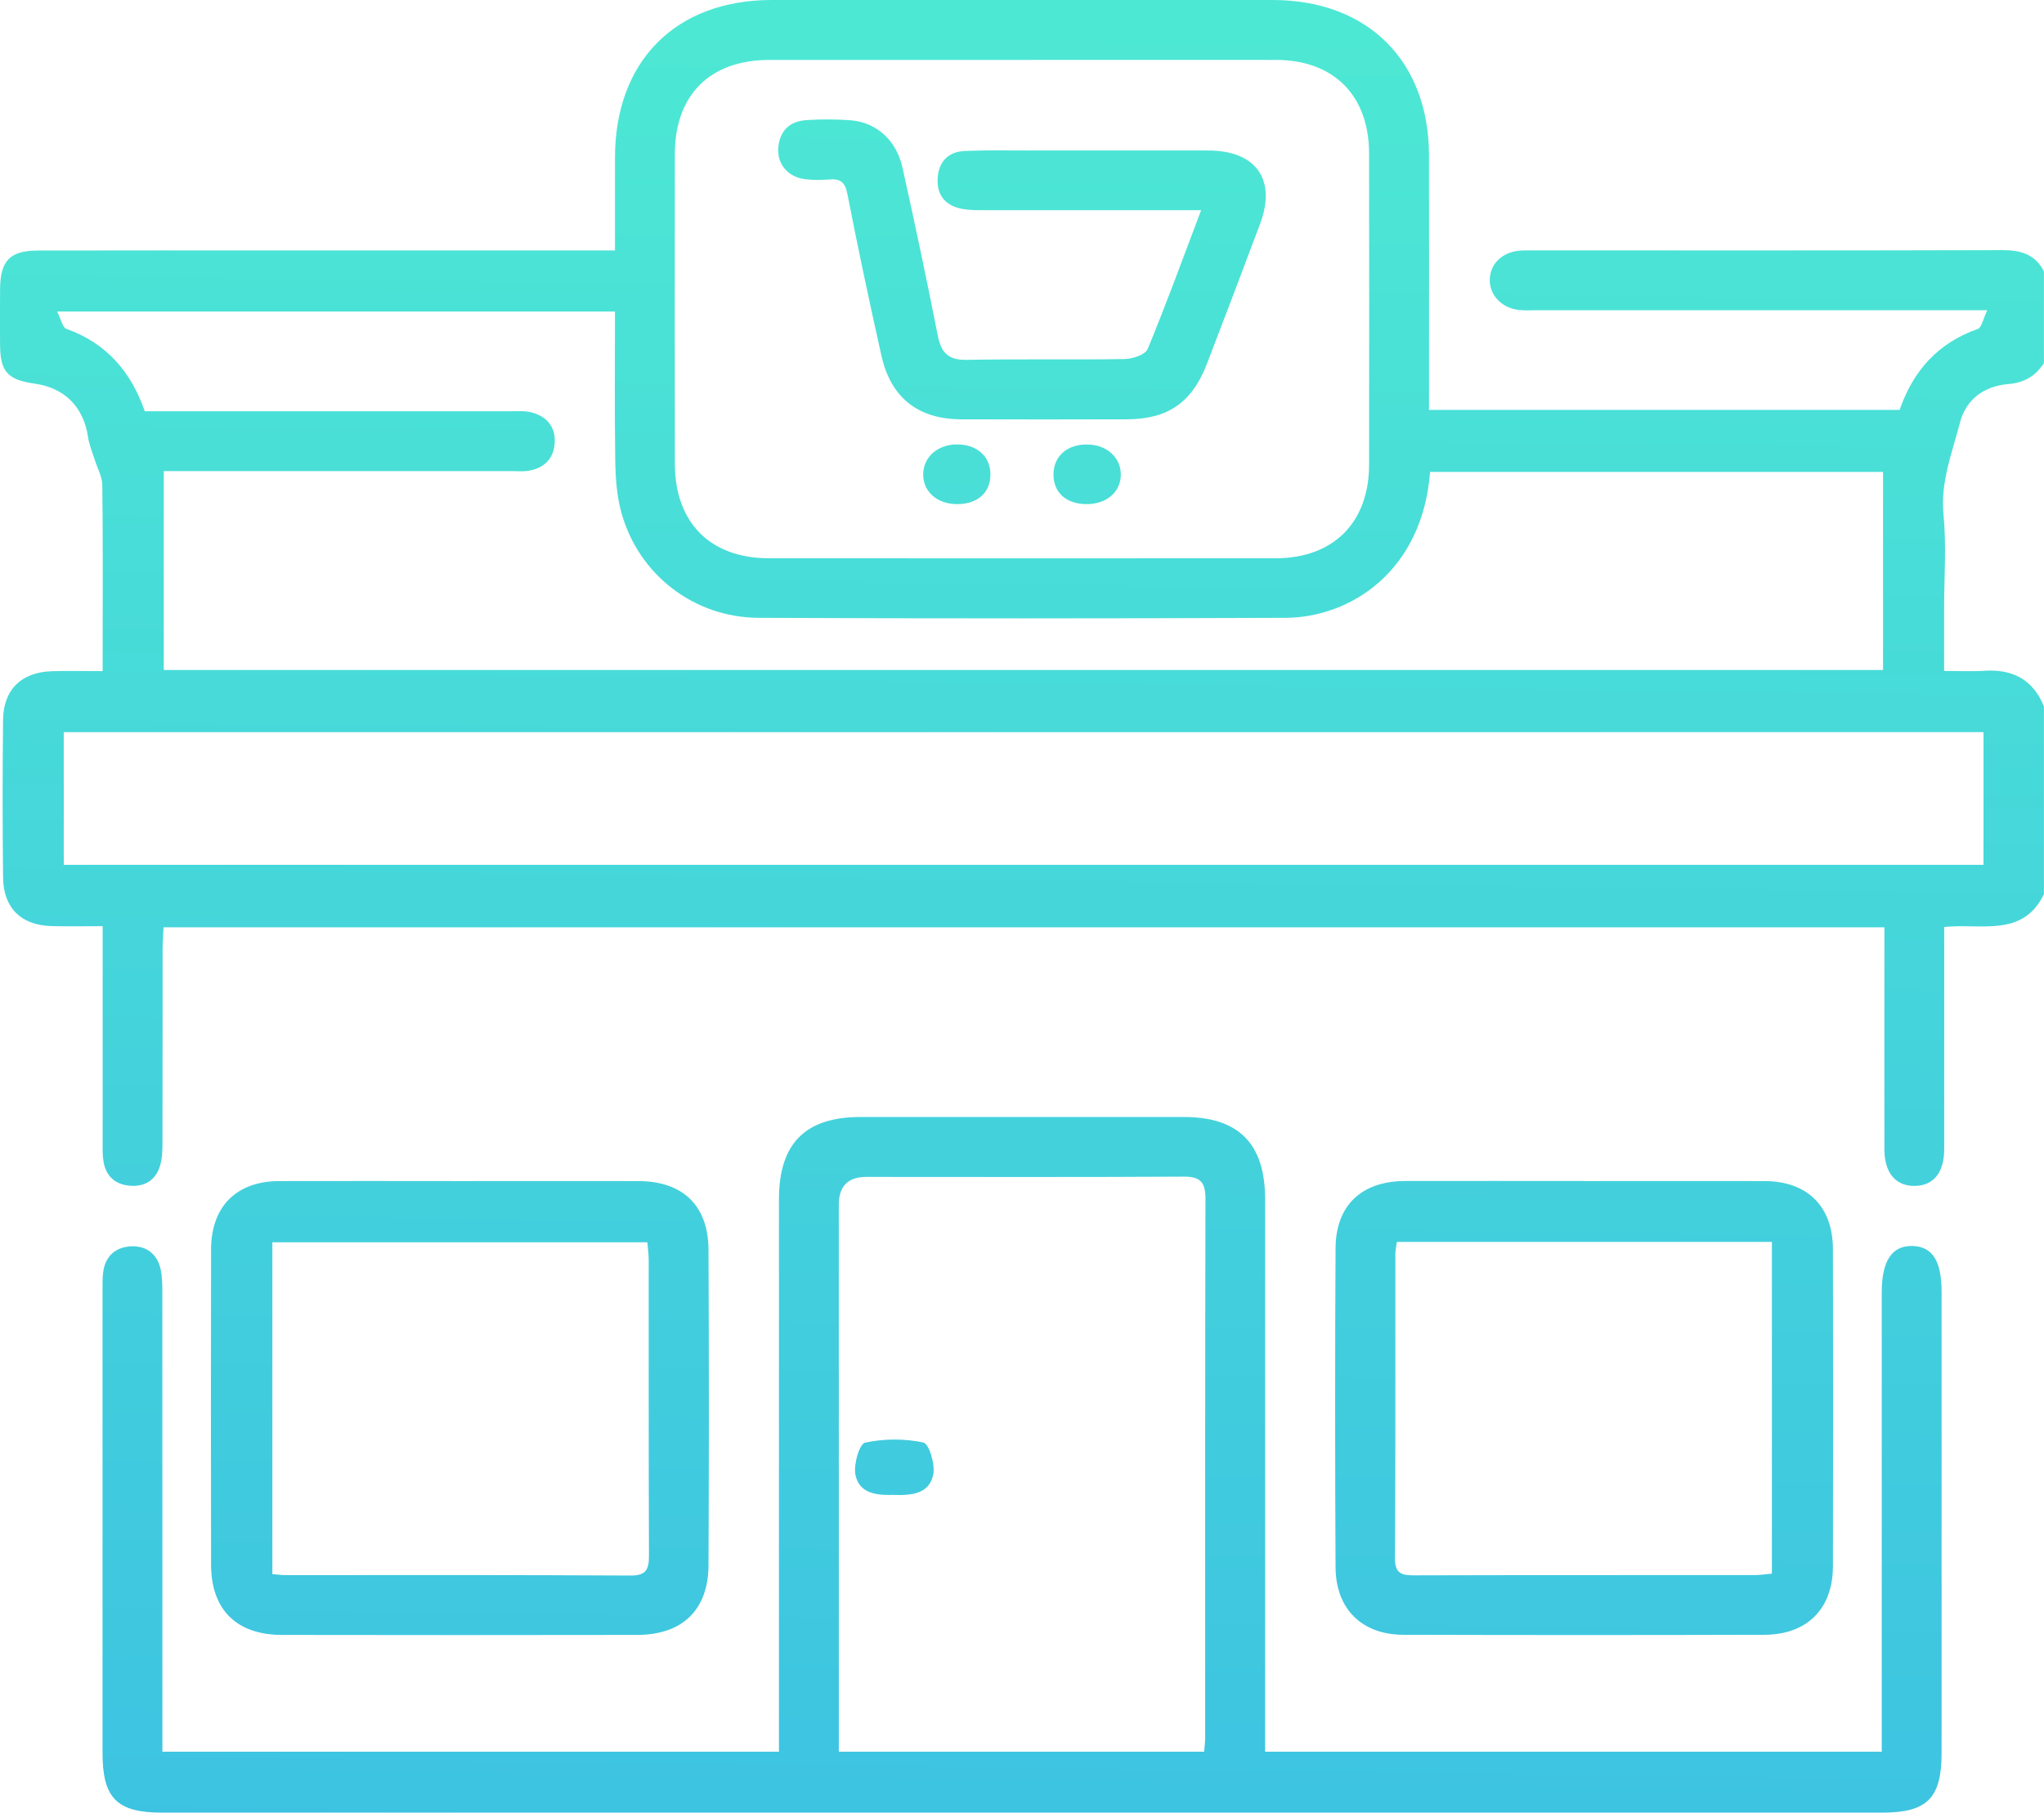 <?xml version="1.0" encoding="UTF-8"?><svg id="Layer_1" xmlns="http://www.w3.org/2000/svg" xmlns:xlink="http://www.w3.org/1999/xlink" viewBox="0 0 299.43 265.61"><defs><style>.cls-1{fill:url(#linear-gradient);}.cls-2{fill:url(#linear-gradient-8);}.cls-3{fill:url(#linear-gradient-3);}.cls-4{fill:url(#linear-gradient-4);}.cls-5{fill:url(#linear-gradient-2);}.cls-6{fill:url(#linear-gradient-6);}.cls-7{fill:url(#linear-gradient-7);}.cls-8{fill:url(#linear-gradient-5);}</style><linearGradient id="linear-gradient" x1="151.42" y1="-48.04" x2="145.3" y2="436.05" gradientTransform="matrix(1, 0, 0, 1, 0, 0)" gradientUnits="userSpaceOnUse"><stop offset="0" stop-color="#50efd1"/><stop offset="1" stop-color="#33acea"/></linearGradient><linearGradient id="linear-gradient-2" x1="153.14" y1="-48.01" x2="147.02" y2="436.07" xlink:href="#linear-gradient"/><linearGradient id="linear-gradient-3" x1="70.58" y1="-49.06" x2="64.46" y2="435.02" xlink:href="#linear-gradient"/><linearGradient id="linear-gradient-4" x1="235.29" y1="-46.97" x2="229.16" y2="437.11" xlink:href="#linear-gradient"/><linearGradient id="linear-gradient-5" x1="150.64" y1="-48.05" x2="144.51" y2="436.04" xlink:href="#linear-gradient"/><linearGradient id="linear-gradient-6" x1="141.66" y1="-48.16" x2="135.53" y2="435.92" xlink:href="#linear-gradient"/><linearGradient id="linear-gradient-7" x1="160.75" y1="-47.92" x2="154.62" y2="436.17" xlink:href="#linear-gradient"/><linearGradient id="linear-gradient-8" x1="134.34" y1="-48.25" x2="128.22" y2="435.83" xlink:href="#linear-gradient"/></defs><path class="cls-1" d="M299.43,131c-3.11,6.44-9.22,4.25-14.62,4.83,0,2.46,0,4.77,0,7.09,0,8.48,.01,16.96,0,25.44,0,3.48-1.58,5.39-4.34,5.41-2.76,.02-4.41-1.91-4.42-5.33-.02-9.75,0-19.49,0-29.24,0-1.05,0-2.11,0-3.32H23.96c-.05,1.1-.14,2.13-.14,3.17-.01,9.45,0,18.91-.02,28.36,0,1.16-.03,2.37-.37,3.46-.67,2.14-2.31,3.08-4.52,2.86-2.09-.21-3.38-1.43-3.74-3.49-.17-.95-.13-1.94-.13-2.91,0-9.36,0-18.71,0-28.07,0-1.05,0-2.11,0-3.55-2.66,0-5.06,.05-7.46-.01-4.47-.11-7.08-2.64-7.13-7.13-.08-7.7-.09-15.4,0-23.1,.05-4.44,2.7-6.98,7.17-7.12,2.33-.07,4.66-.01,7.42-.01,0-1.15,0-2.08,0-3.02,0-8.09,.05-16.18-.05-24.27-.02-1.24-.74-2.47-1.12-3.71-.34-1.09-.81-2.17-.97-3.29-.63-4.37-3.41-7.22-7.79-7.83C1.13,55.66,.04,54.46,.01,50.57c-.02-2.73-.02-5.46,0-8.19,.03-4.19,1.43-5.66,5.58-5.67,12.09-.03,24.17-.01,36.26-.01,14.91,0,29.82,0,44.73,0,1.05,0,2.11,0,3.51,0,0-4.73,0-9.18,0-13.63C90.11,8.95,98.98,.01,113.03,0c24.46,0,48.93-.01,73.39,0,13.94,0,22.9,8.92,22.92,22.79,.02,11.31,0,22.61,0,33.92,0,1.06,0,2.11,0,3.35h68.94c1.95-5.64,5.56-9.8,11.45-11.86,.57-.2,.77-1.45,1.39-2.74h-4.08c-20.66,0-41.32,0-61.98,0-.88,0-1.76,.06-2.63-.05-2.49-.31-4.24-2.2-4.19-4.45,.05-2.29,1.82-4.01,4.37-4.23,.58-.05,1.17-.04,1.75-.04,23,0,46,.03,69-.04,2.68,0,4.78,.61,6.06,3.11v13.45c-1.24,1.89-2.86,2.87-5.25,3.07-3.47,.29-6.17,2.21-7.05,5.65-1.14,4.41-2.88,8.68-2.41,13.49,.44,4.53,.09,9.14,.09,13.71v9.18c2.17,0,4.01,.1,5.83-.02,4.16-.28,7.18,1.24,8.79,5.21v27.49Zm-89.93-61.85c-1.14,14.66-11.76,21.34-21.19,21.38-25.73,.1-51.45,.11-77.18,0-9.52-.05-17.6-6.37-20.1-15.41-.66-2.4-.86-4.99-.9-7.5-.11-7.28-.04-14.56-.04-21.97H8.37c.57,1.12,.78,2.34,1.36,2.54,5.85,2.09,9.47,6.27,11.48,12.07h3.31c16.76,0,33.52,0,50.28,0,1.07,0,2.19-.09,3.19,.2,2.22,.63,3.46,2.21,3.26,4.57-.18,2.2-1.54,3.53-3.69,3.93-.85,.16-1.75,.07-2.63,.07-15.88,0-31.77,0-47.65,0h-3.29v29.14h251.86v-29.02h-66.36ZM149.82,8.78c-12.38,0-24.75-.01-37.13,0-8.68,.01-13.82,5.13-13.83,13.79-.02,15.11-.01,30.21,0,45.32,0,8.68,5.16,13.9,13.76,13.91,24.75,.02,49.51,.02,74.26,0,8.45,0,13.67-5.24,13.68-13.69,.02-15.2,.02-30.41,0-45.61-.01-8.51-5.17-13.7-13.61-13.72-12.38-.02-24.75,0-37.13,0Zm140.75,98.5H9.34v19.44H290.57v-19.44Z"/><path class="cls-5" d="M185.33,256.67h90.33v-3.58c0-21.24,0-42.49,0-63.73,0-4.63,1.51-6.88,4.53-6.79,2.9,.09,4.24,2.2,4.24,6.73,0,22.51,0,45.02,0,67.53,0,6.66-2.11,8.77-8.71,8.77-84,0-168,0-251.99,0-6.61,0-8.71-2.11-8.71-8.77,0-22.61,0-45.21,0-67.82,0-.88-.02-1.76,.1-2.63,.32-2.39,1.87-3.67,4.14-3.76,2.15-.08,3.74,1.09,4.25,3.27,.26,1.12,.27,2.32,.27,3.48,.01,21.24,.01,42.49,.01,63.73v3.57H114.11v-3.46c0-25.82,0-51.65,0-77.47,0-8.17,3.84-12.06,11.93-12.07,15.79-.01,31.57-.01,47.36,0,8.07,0,11.93,3.91,11.93,12.07,0,25.73,0,51.45,0,77.18v3.75Zm-8.93,0c.06-.81,.15-1.47,.15-2.12,0-26.31-.02-52.62,.04-78.93,0-2.4-.76-3.23-3.2-3.21-15.49,.09-30.99,.04-46.48,.04q-4.02,0-4.03,4.05c0,25.63,0,51.26,0,76.88v3.29h53.52Z"/><path class="cls-3" d="M67.51,173.06c8.67,0,17.35-.02,26.02,0,6.5,.02,10.23,3.58,10.26,10.08,.07,15.4,.07,30.79,0,46.19-.03,6.57-3.82,10.22-10.46,10.23-17.35,.03-34.69,.03-52.04,0-6.65-.01-10.36-3.71-10.37-10.29-.03-15.4-.03-30.79,0-46.19,.01-6.3,3.72-10,9.99-10.02,8.87-.03,17.74,0,26.6,0Zm27.32,8.97H39.9v48.62c.78,.06,1.35,.15,1.93,.15,16.85,0,33.69-.04,50.54,.06,2.34,.01,2.7-.93,2.7-2.95-.06-14.41-.03-28.83-.04-43.24,0-.85-.12-1.69-.2-2.64Z"/><path class="cls-4" d="M232.18,173.06c8.77,0,17.54-.02,26.31,0,6.28,.02,10.01,3.7,10.02,9.98,.04,15.49,.04,30.99,0,46.48-.02,6.22-3.78,10-10.04,10.02-17.64,.05-35.28,.05-52.91,0-6.06-.02-9.88-3.79-9.91-9.89-.08-15.59-.09-31.18,0-46.78,.04-6.28,3.84-9.81,10.21-9.82,8.77-.02,17.54,0,26.31,0Zm-27.55,8.92c-.1,.73-.21,1.2-.22,1.67-.01,14.9,.03,29.8-.06,44.7-.01,2.25,1.03,2.49,2.85,2.48,16.65-.05,33.31-.02,49.96-.04,.76,0,1.51-.13,2.41-.21v-48.61h-54.95Z"/><path class="cls-8" d="M175.95,30.8c-10.97,0-21.28,0-31.6,0-1.16,0-2.36,.01-3.49-.21-2.47-.49-3.69-2.12-3.49-4.61,.19-2.38,1.62-3.76,3.98-3.86,3.02-.13,6.04-.07,9.06-.07,8.87,0,17.74-.02,26.61,0,7,.02,10,4.27,7.57,10.76-2.56,6.83-5.15,13.65-7.77,20.46-2.2,5.73-5.72,8.15-11.76,8.17-8.09,.02-16.18,.03-24.27,0-6.29-.03-10.28-3.15-11.66-9.3-1.77-7.88-3.44-15.78-4.99-23.71-.34-1.76-1.05-2.27-2.69-2.13-1.16,.1-2.35,.1-3.5-.04-2.49-.3-4.12-2.2-3.94-4.58,.19-2.51,1.67-3.92,4.13-4.08,2.13-.14,4.29-.14,6.43,.02,3.81,.29,6.75,2.91,7.64,6.95,1.81,8.17,3.55,16.36,5.16,24.57,.5,2.55,1.54,3.64,4.26,3.59,7.7-.15,15.4,.01,23.1-.12,1.17-.02,3.04-.63,3.39-1.46,2.71-6.54,5.13-13.2,7.83-20.33Z"/><path class="cls-6" d="M140.28,73.87c-2.97,.03-5.09-1.83-5.04-4.42,.05-2.48,2.1-4.3,4.89-4.33,2.99-.03,5,1.78,4.96,4.47-.03,2.61-1.88,4.25-4.82,4.28Z"/><path class="cls-7" d="M159.1,73.87c-2.93-.04-4.76-1.7-4.77-4.32-.01-2.7,2.01-4.48,5.01-4.42,2.79,.05,4.83,1.89,4.85,4.37,.02,2.59-2.11,4.41-5.09,4.37Z"/><path class="cls-2" d="M130.88,219.04c-2.45,.08-5.03-.19-5.57-2.97-.29-1.49,.59-4.5,1.41-4.68,2.75-.6,5.79-.61,8.55-.02,.83,.18,1.74,3.19,1.45,4.67-.59,2.94-3.31,3.08-5.83,3.01Z"/></svg>